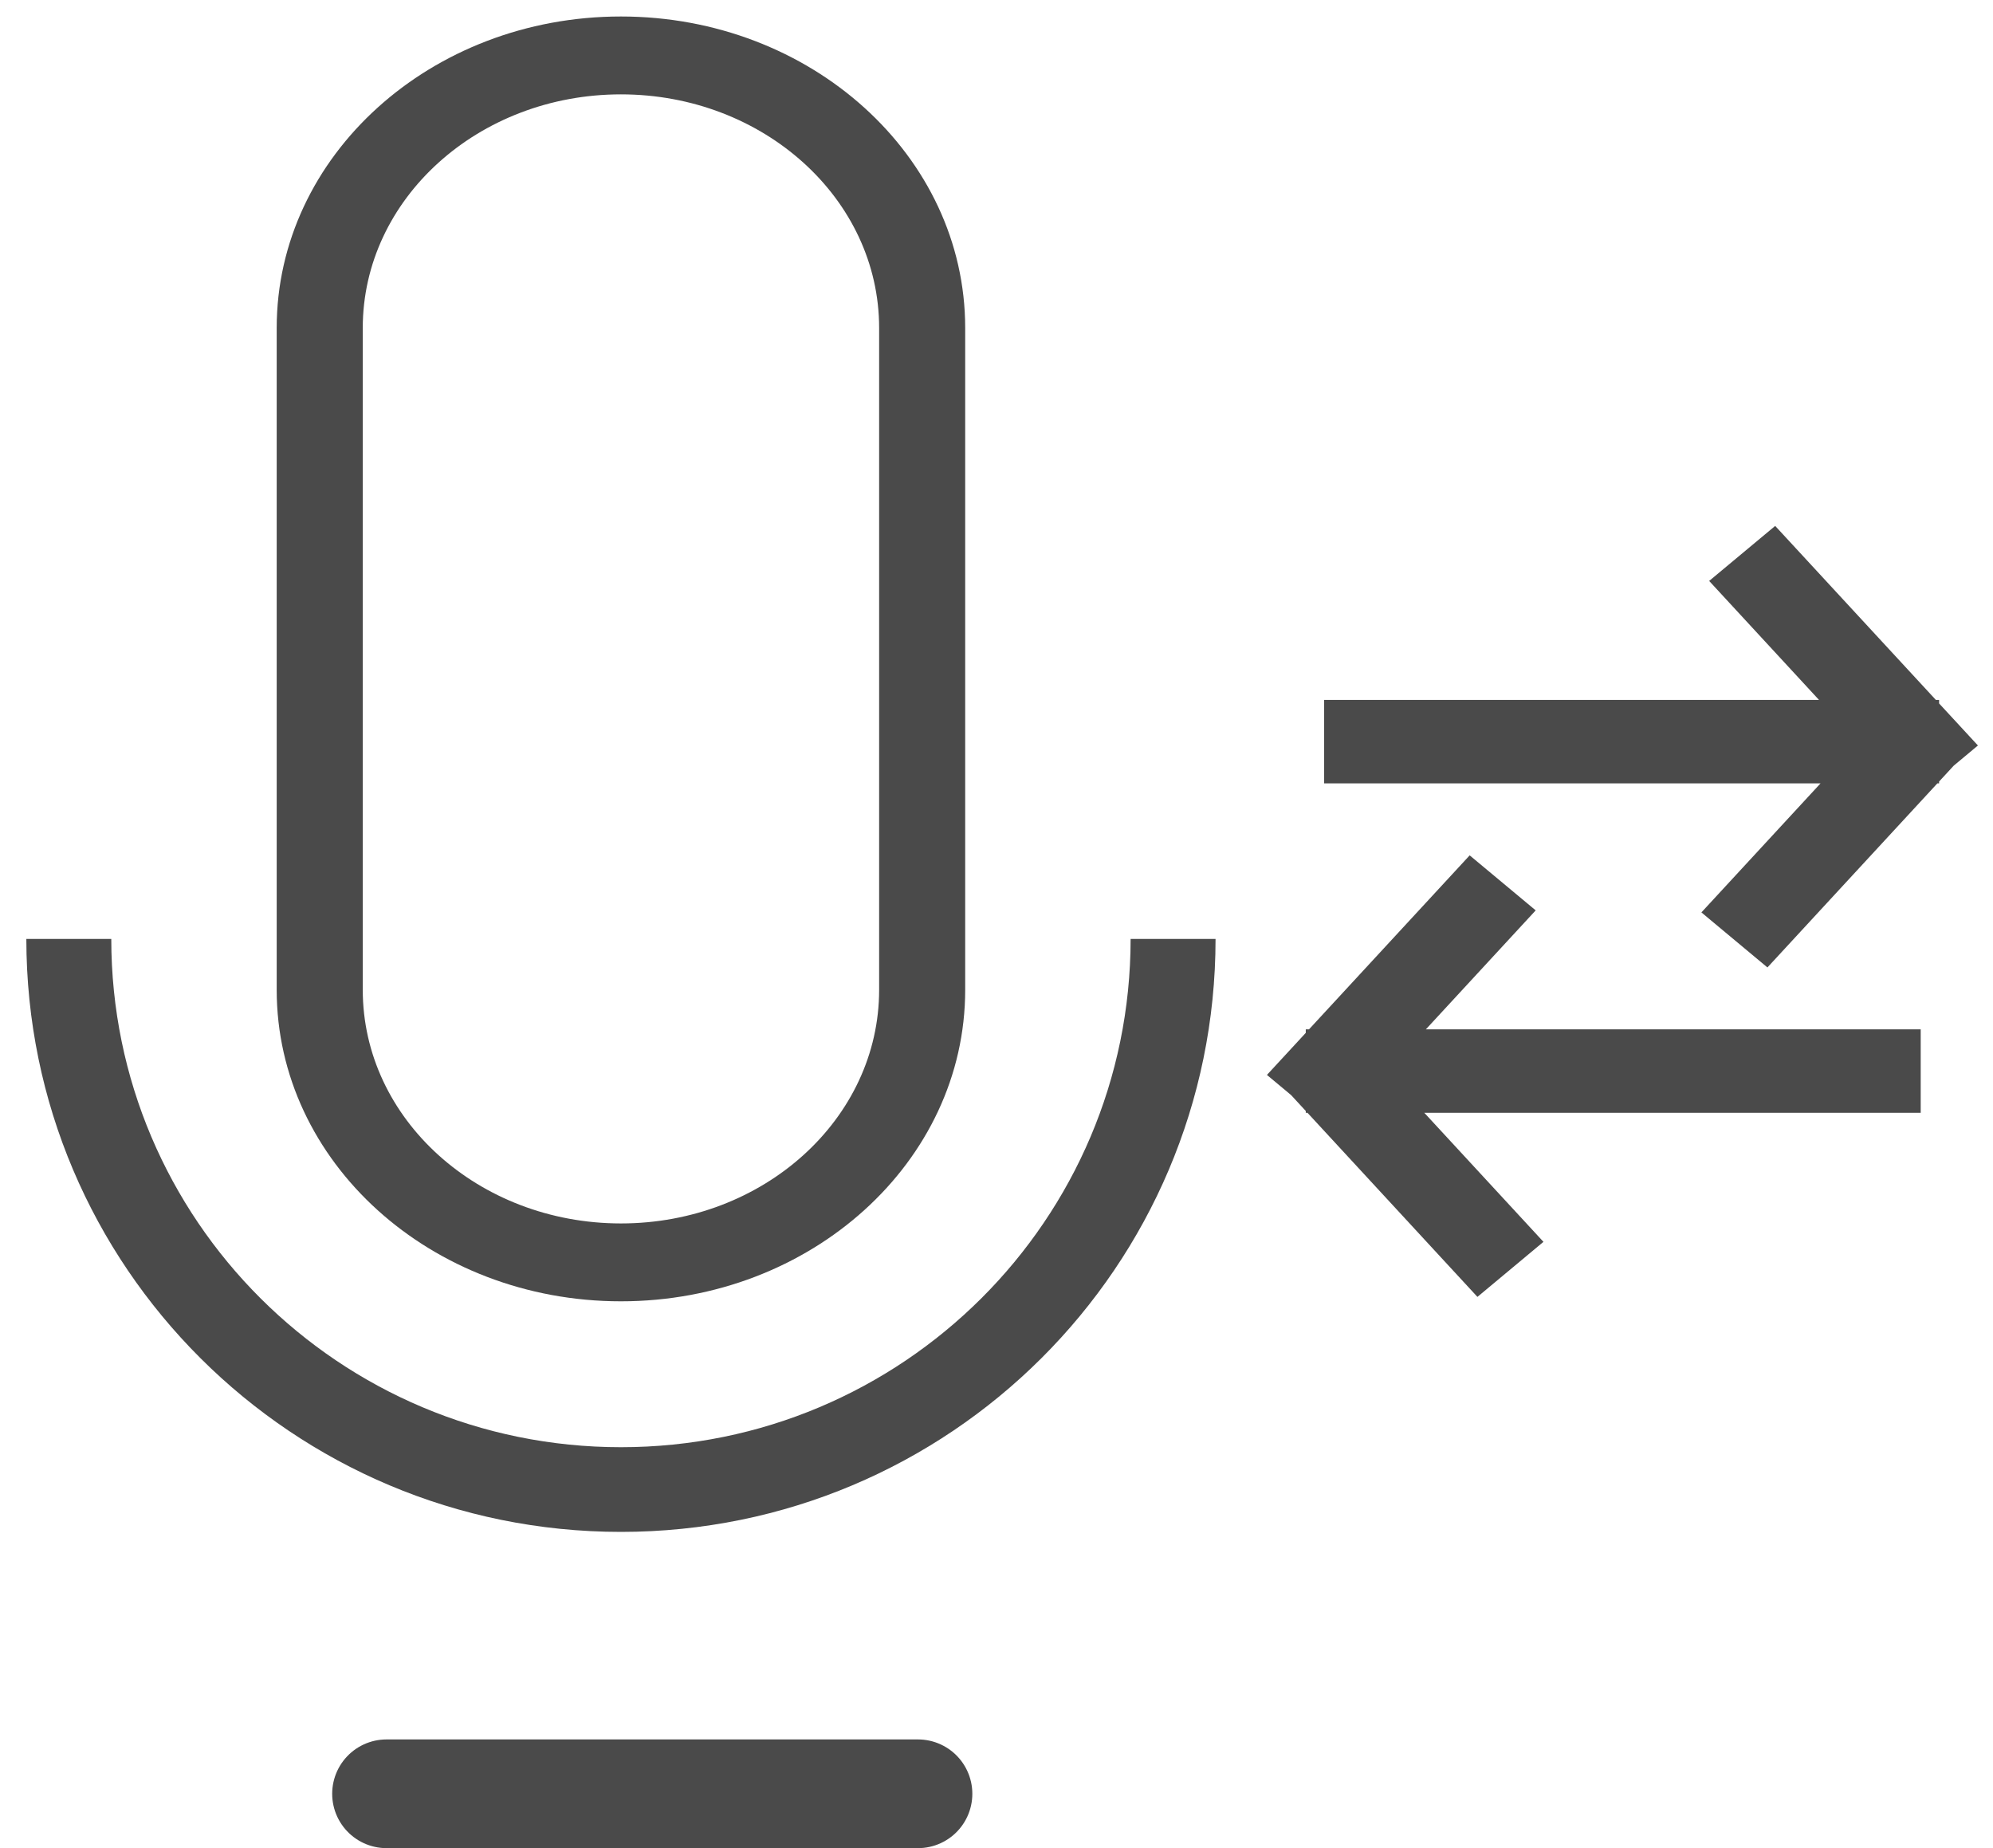 <?xml version="1.0" encoding="UTF-8"?>
<svg width="55px" height="51px" viewBox="0 0 55 51" version="1.1" xmlns="http://www.w3.org/2000/svg" xmlns:xlink="http://www.w3.org/1999/xlink">
    <!-- Generator: Sketch 61.2 (89653) - https://sketch.com -->
    <title>Group 16</title>
    <desc>Created with Sketch.</desc>
    <g id="Page-1" stroke="none" stroke-width="1" fill="none" fill-rule="evenodd">
        <g id="YI-kami-indoor" transform="translate(-849, -1002)">
            <g id="Group-16" transform="translate(848, 997)">
                <g id="Group-3">
                    <g id="5-2-icn-(1)-2-copy-4">
                        <g id="5-2-icn-(1)">
                            <rect id="Rectangle-Copy" x="0" y="0" width="57" height="60"></rect>
                            <g id="Group-Copy-4" transform="translate(44.505, 34.966) scale(-1, 1) rotate(-90) translate(-44.505, -34.966) translate(38.005, 25.466)" fill="#4A4A4A">
                                <polygon id="Stroke-1485" points="8.061 13.656 11.344 10.625 12.862 12.447 8.061 16.881 8.061 16.97 7.964 16.97 6.803 18.042 6.247 17.375 5.808 16.97 5.758 16.97 5.758 16.923 0.678 12.233 2.197 10.411 5.758 13.699 5.758 0 8.061 0"></polygon>
                            </g>
                            <g id="Group-Copy-8" transform="translate(46.806, 25.897) rotate(-90) translate(-46.806, -25.897) translate(40.328, 16.633)" fill="#4A4A4A">
                                <polygon id="Stroke-1485" points="8.061 13.656 11.344 10.625 12.862 12.447 8.061 16.881 8.061 16.97 7.964 16.97 6.803 18.042 6.247 17.375 5.808 16.97 5.758 16.97 5.758 16.923 0.678 12.233 2.197 10.411 5.758 13.699 5.758 0 8.061 0"></polygon>
                            </g>
                            <g id="Group-3" transform="translate(1.727, 5.455)" fill="#4A4A4A" fill-rule="nonzero">
                                <path d="M16.409,2.149 C12.474,2.149 9.284,5.035 9.284,8.595 L9.284,26.86 C9.284,30.42 12.474,33.306 16.409,33.306 C20.344,33.306 23.534,30.42 23.534,26.86 L23.534,8.595 C23.534,5.035 20.344,2.149 16.409,2.149 Z M16.409,0 C21.656,0 25.909,3.848 25.909,8.595 L25.909,26.86 C25.909,31.606 21.656,35.455 16.409,35.455 C11.162,35.455 6.909,31.606 6.909,26.86 L6.909,8.595 C6.909,3.848 11.162,0 16.409,0 Z" id="Rectangle-3"></path>
                                <path d="M30.474,25.455 L32.818,25.455 C32.818,34.492 25.472,41.818 16.409,41.818 C7.347,41.818 0,34.492 0,25.455 L2.344,25.455 C2.344,33.201 8.641,39.481 16.409,39.481 C24.177,39.481 30.474,33.201 30.474,25.455 Z M30.474,25.455 L32.818,25.455 C32.818,34.492 25.472,41.818 16.409,41.818 C7.347,41.818 0,34.492 0,25.455 L2.344,25.455 C2.344,33.201 8.641,39.481 16.409,39.481 C24.177,39.481 30.474,33.201 30.474,25.455 Z" id="Path"></path>
                            </g>
                        </g>
                    </g>
                    <line x1="11.667" y1="54.5" x2="26.333" y2="54.5" id="Line-4" stroke="#4A4A4A" stroke-width="3" stroke-linecap="round"></line>
                </g>
            </g>
        </g>
    </g>
</svg>